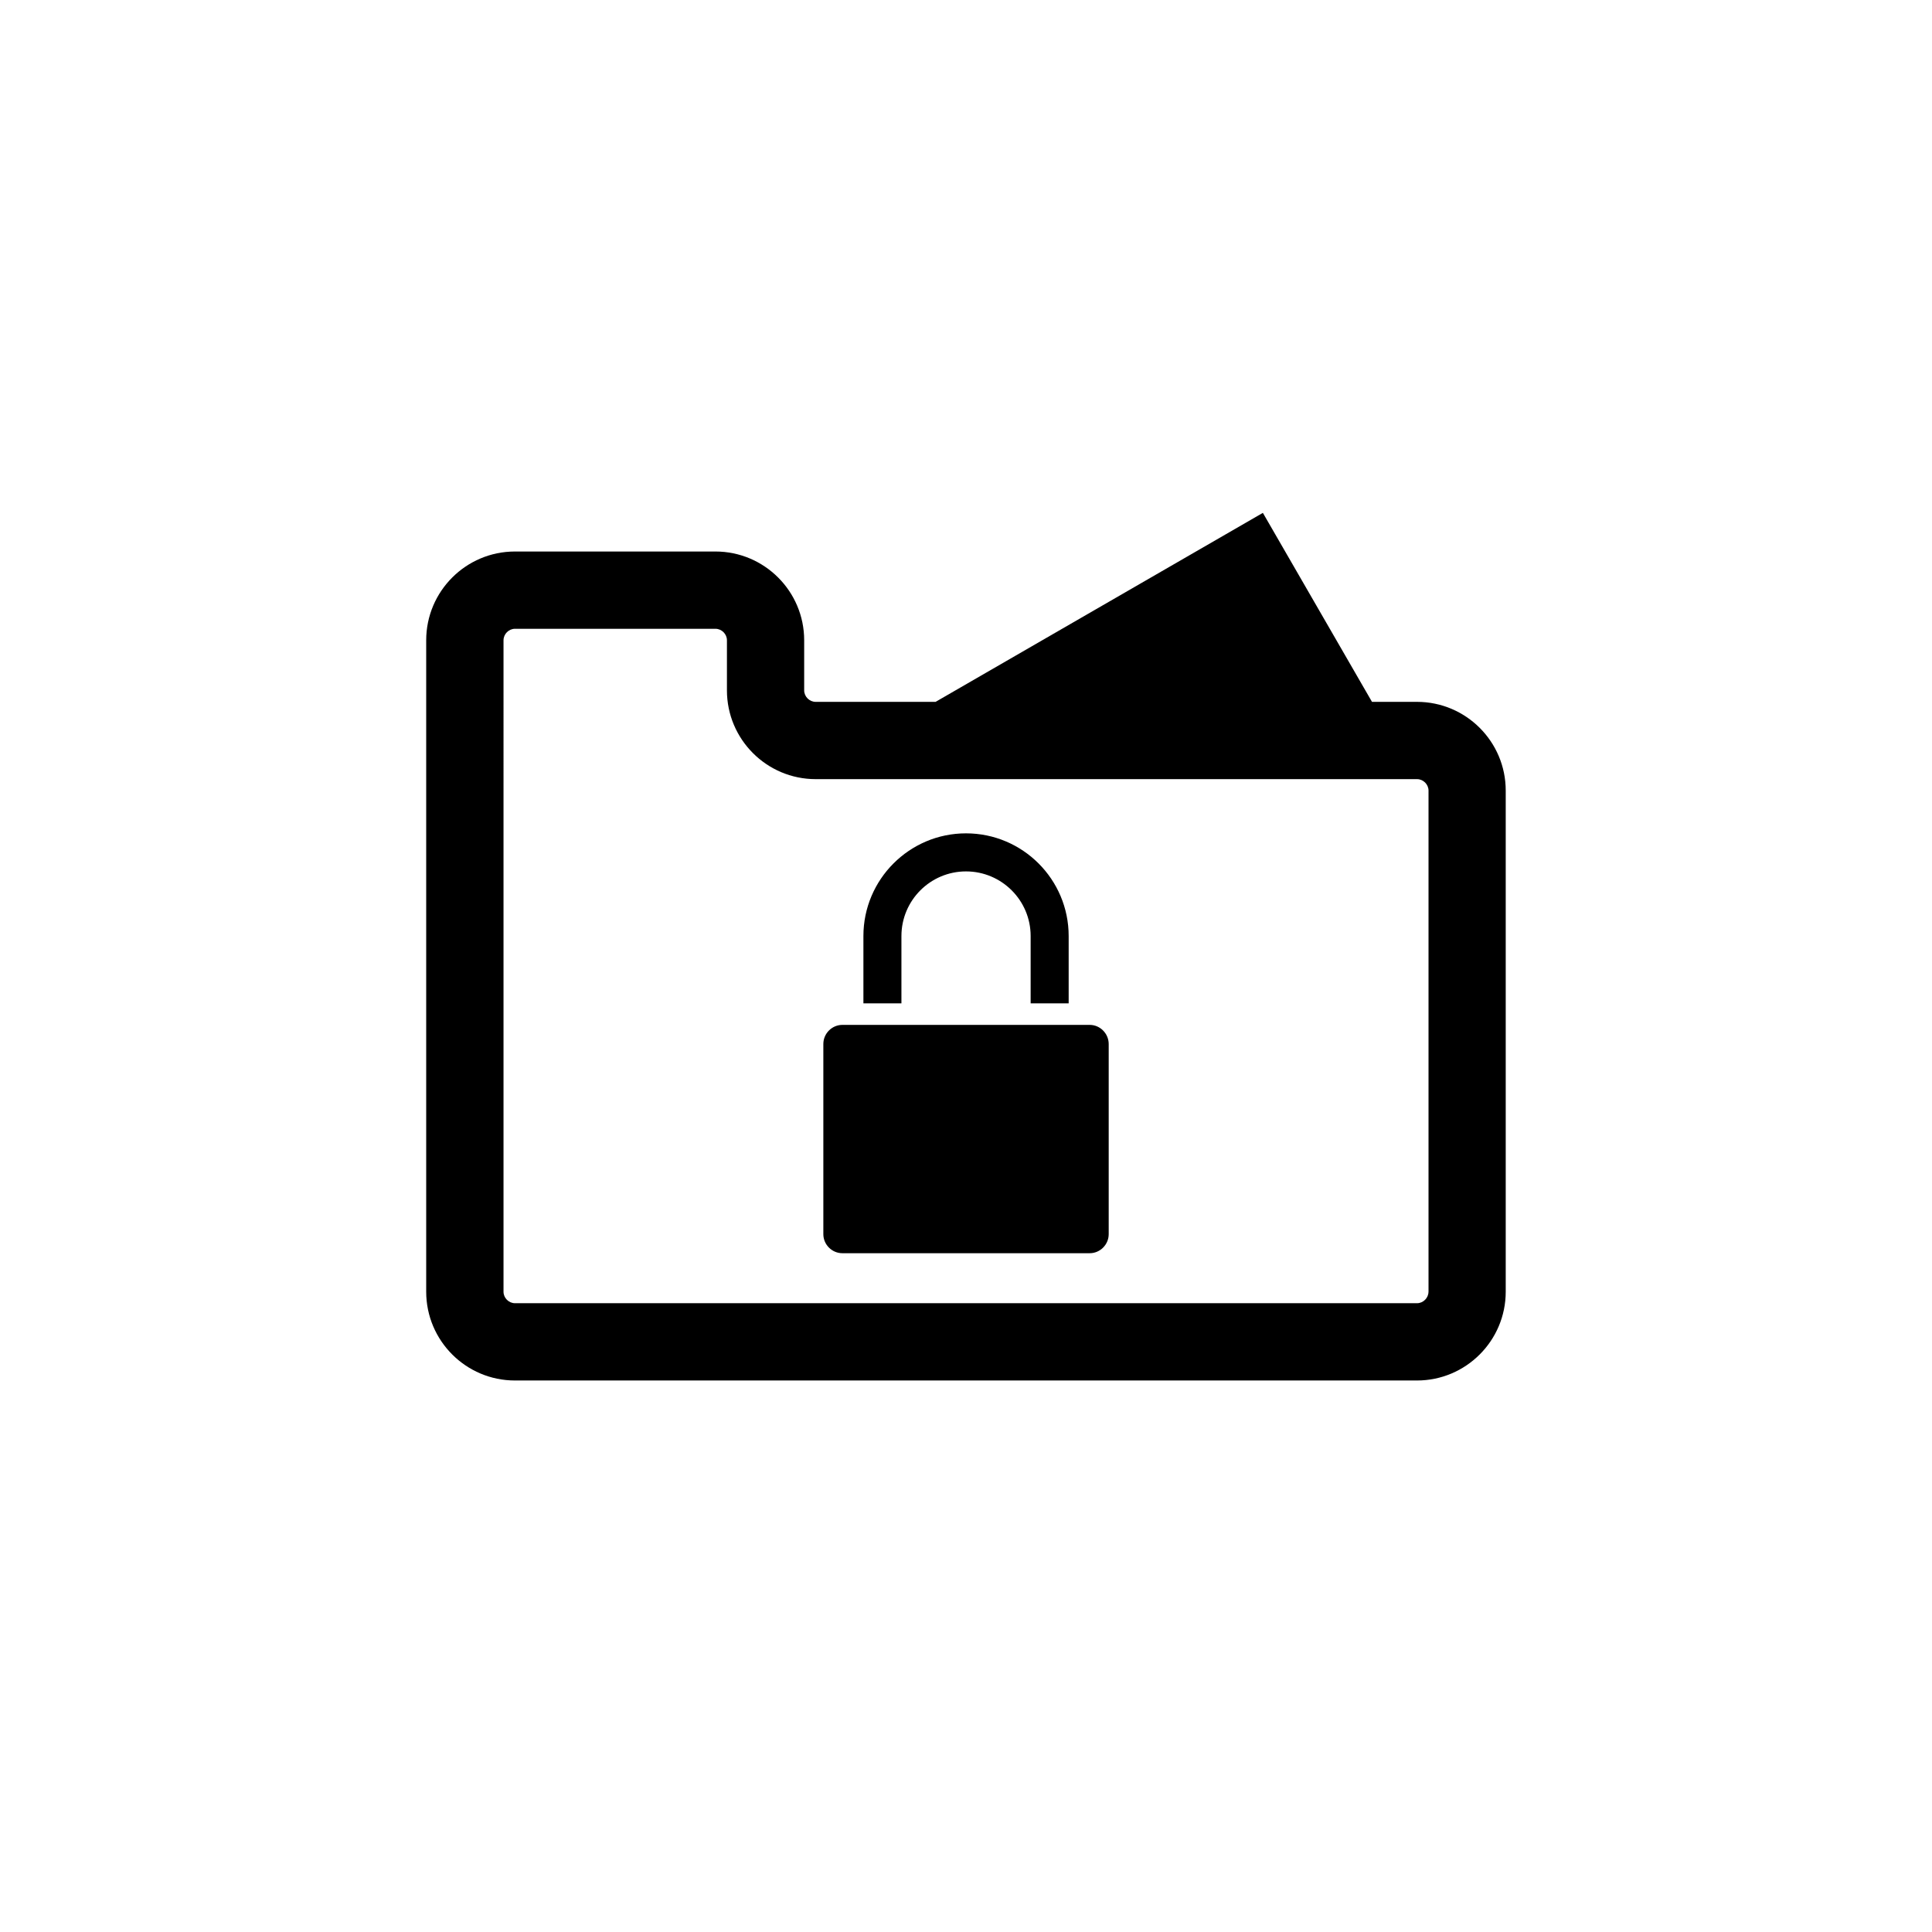 <?xml version="1.0" encoding="utf-8"?>
<!-- Generator: Adobe Illustrator 16.0.0, SVG Export Plug-In . SVG Version: 6.00 Build 0)  -->
<!DOCTYPE svg PUBLIC "-//W3C//DTD SVG 1.1//EN" "http://www.w3.org/Graphics/SVG/1.1/DTD/svg11.dtd">
<svg version="1.1" id="Layer_1" xmlns="http://www.w3.org/2000/svg" xmlns:xlink="http://www.w3.org/1999/xlink" x="0px" y="0px"
	 width="50px" height="50px" viewBox="0 0 50 50" enable-background="new 0 0 50 50" xml:space="preserve">
<g>
	<path d="M23.329,24.224c0-0.923,0.75-1.672,1.671-1.672c0.922,0,1.673,0.749,1.673,1.672v1.743h0.984v-1.743
		c0-1.466-1.191-2.657-2.657-2.657c-1.463,0-2.655,1.191-2.655,2.657v1.743h0.984V24.224z"/>
	<path d="M28.202,26.524h-6.401c-0.27,0-0.493,0.223-0.493,0.494v4.922c0,0.271,0.223,0.493,0.493,0.493h6.401
		c0.269,0,0.491-0.223,0.491-0.493v-4.922C28.692,26.747,28.47,26.524,28.202,26.524z"/>
	<path d="M36.672,18.164h-1.165l-2.824-4.891l-8.47,4.891h-3.104c-0.161,0-0.297-0.136-0.297-0.297V16.57
		c0-1.267-1.03-2.297-2.297-2.297h-5.188c-1.267,0-2.297,1.03-2.297,2.297V33.43c0,1.267,1.03,2.297,2.297,2.297h23.344
		c1.267,0,2.297-1.03,2.297-2.297V20.461C38.969,19.194,37.938,18.164,36.672,18.164z M36.969,33.43
		c0,0.161-0.136,0.297-0.297,0.297H13.328c-0.161,0-0.297-0.136-0.297-0.297V16.57c0-0.161,0.136-0.297,0.297-0.297h5.188
		c0.161,0,0.297,0.136,0.297,0.297v1.297c0,1.267,1.03,2.297,2.297,2.297h15.563c0.161,0,0.297,0.136,0.297,0.297V33.43z"/>
</g>
</svg>
